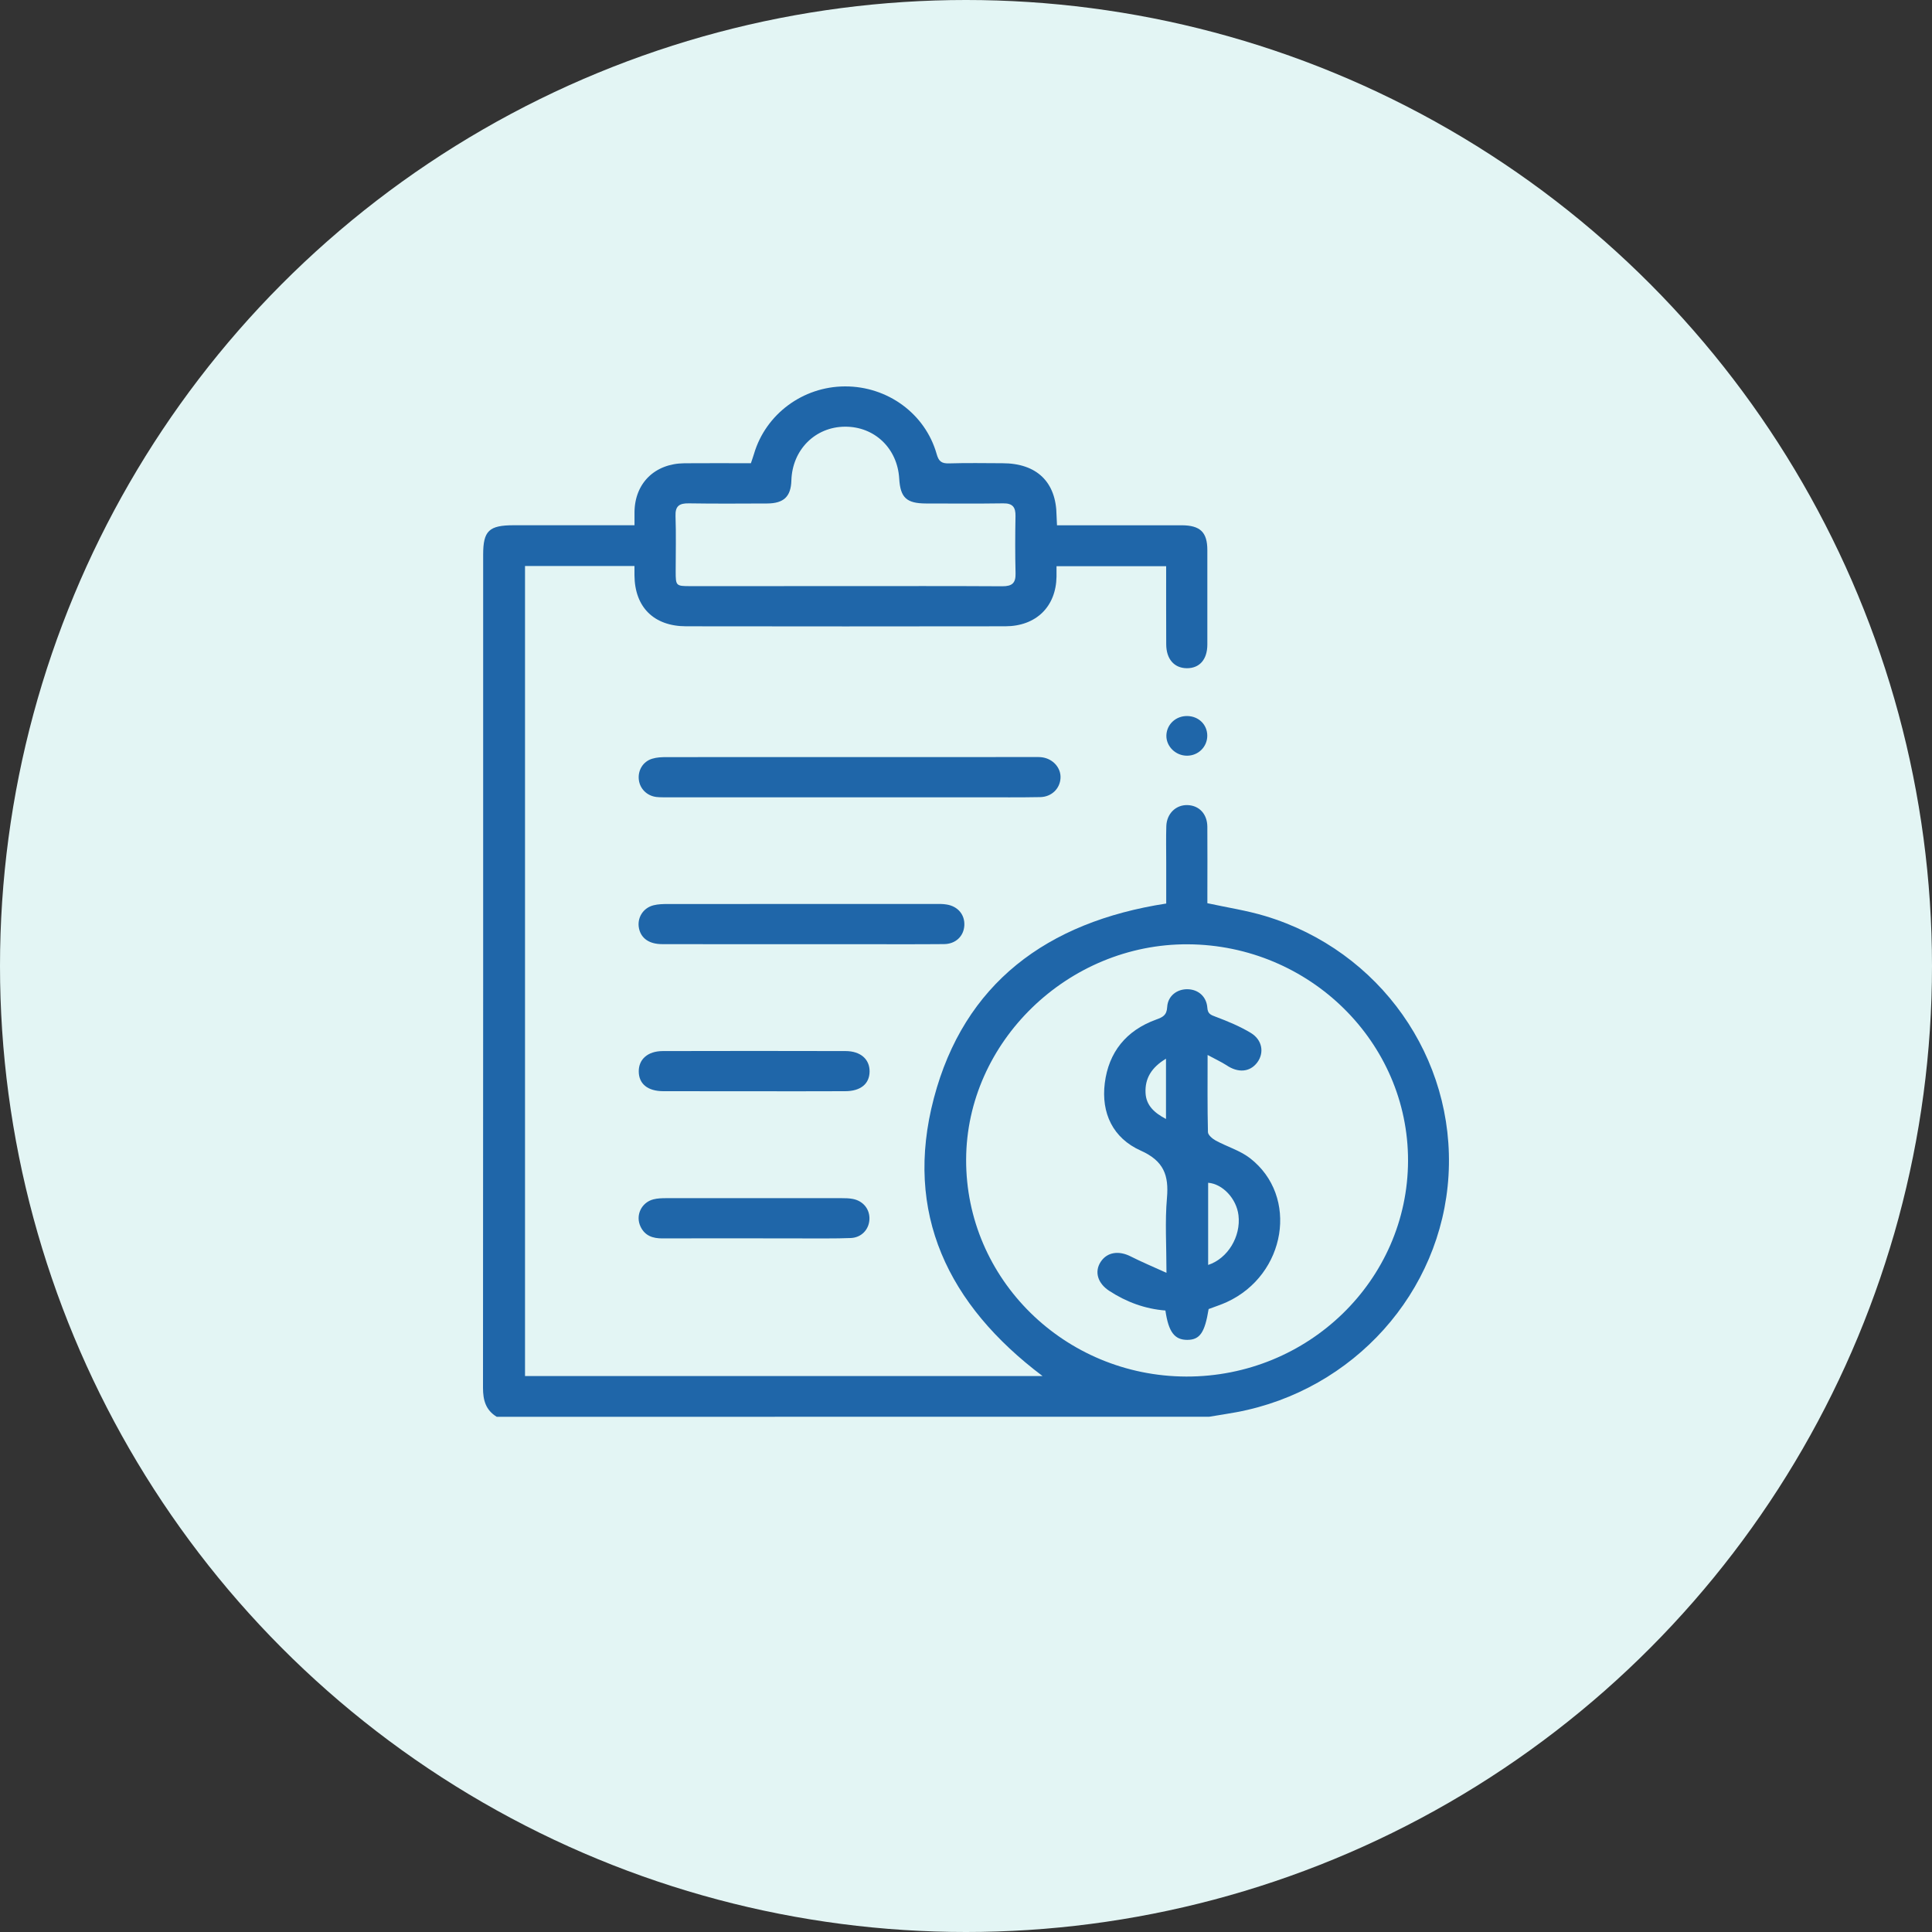 <svg width="60" height="60" viewBox="0 0 60 60" fill="none" xmlns="http://www.w3.org/2000/svg">
<rect x="0" y="0" width="60" height="60" fill="#333333" stroke="none"/>
<circle cx="30" cy="30" r="30" fill="#E3F5F4"/>
<g clip-path="url(#clip0_882_276)">
<path d="M15.426 44C15.083 43.79 15 43.482 15 43.1C15.007 34.475 15.005 25.85 15.005 17.225C15.005 16.485 15.185 16.312 15.953 16.312C17.188 16.312 18.424 16.312 19.705 16.312C19.705 16.164 19.704 16.034 19.705 15.902C19.715 15.005 20.334 14.396 21.255 14.387C21.937 14.381 22.619 14.386 23.32 14.386C23.353 14.285 23.388 14.191 23.417 14.093C23.782 12.858 24.935 12.005 26.24 12C27.563 11.995 28.734 12.847 29.088 14.098C29.151 14.324 29.236 14.397 29.47 14.391C30.024 14.374 30.579 14.384 31.133 14.386C32.197 14.387 32.801 14.969 32.812 16.005C32.814 16.096 32.821 16.188 32.826 16.313C32.954 16.313 33.067 16.313 33.182 16.313C34.354 16.313 35.526 16.312 36.698 16.313C37.273 16.315 37.495 16.526 37.495 17.085C37.496 18.064 37.496 19.044 37.495 20.022C37.493 20.485 37.25 20.756 36.855 20.752C36.465 20.748 36.219 20.467 36.218 20.009C36.214 19.208 36.216 18.407 36.216 17.584C35.085 17.584 33.971 17.584 32.811 17.584C32.811 17.688 32.812 17.797 32.811 17.906C32.797 18.839 32.179 19.448 31.221 19.45C27.918 19.455 24.614 19.455 21.308 19.45C20.306 19.448 19.712 18.857 19.704 17.867C19.702 17.776 19.704 17.685 19.704 17.578C18.556 17.578 17.442 17.578 16.305 17.578C16.305 25.96 16.305 34.338 16.305 42.734C21.666 42.734 27.013 42.734 32.377 42.734C29.445 40.527 28.061 37.675 29.002 34.106C29.939 30.548 32.505 28.632 36.218 28.06C36.218 27.651 36.218 27.217 36.218 26.781C36.218 26.406 36.209 26.03 36.221 25.657C36.234 25.263 36.524 24.988 36.886 25.003C37.243 25.018 37.491 25.279 37.495 25.673C37.501 26.36 37.496 27.048 37.496 27.735C37.496 27.847 37.496 27.959 37.496 28.05C38.118 28.185 38.718 28.275 39.294 28.449C42.858 29.524 45.201 32.856 44.985 36.506C44.77 40.13 42.042 43.178 38.399 43.857C38.118 43.909 37.835 43.951 37.553 43.998C30.177 44 22.801 44 15.426 44ZM43.728 36.05C43.736 32.367 40.669 29.349 36.894 29.326C33.167 29.305 30.016 32.359 30.004 36.009C29.991 39.719 33.057 42.74 36.843 42.75C40.63 42.758 43.718 39.755 43.728 36.05ZM26.236 18.202C27.866 18.202 29.495 18.197 31.127 18.207C31.431 18.208 31.546 18.109 31.539 17.808C31.524 17.215 31.526 16.622 31.537 16.029C31.542 15.756 31.454 15.627 31.153 15.632C30.355 15.644 29.555 15.637 28.757 15.636C28.152 15.634 27.961 15.455 27.926 14.864C27.871 13.924 27.161 13.245 26.24 13.251C25.314 13.258 24.604 13.97 24.577 14.922C24.562 15.421 24.343 15.634 23.822 15.636C23.012 15.639 22.203 15.645 21.393 15.632C21.097 15.627 20.967 15.715 20.979 16.026C20.999 16.598 20.984 17.17 20.984 17.743C20.984 18.195 20.992 18.203 21.443 18.203C23.041 18.203 24.639 18.202 26.236 18.202Z" fill="#1F66A9"/>
<path d="M26.395 24.761C24.509 24.761 22.622 24.761 20.736 24.761C20.62 24.761 20.5 24.764 20.386 24.751C20.095 24.717 19.875 24.499 19.84 24.221C19.803 23.927 19.966 23.649 20.257 23.562C20.397 23.519 20.55 23.513 20.698 23.513C24.491 23.51 28.285 23.511 32.078 23.511C32.174 23.511 32.27 23.506 32.365 23.519C32.708 23.568 32.954 23.851 32.935 24.166C32.917 24.49 32.661 24.746 32.309 24.755C31.67 24.767 31.03 24.761 30.392 24.761C29.058 24.761 27.726 24.761 26.395 24.761Z" fill="#1F66A9"/>
<path d="M24.876 29.323C23.438 29.323 22.002 29.325 20.563 29.321C20.164 29.321 19.912 29.144 19.845 28.835C19.777 28.514 19.965 28.197 20.297 28.114C20.439 28.078 20.592 28.075 20.74 28.075C23.508 28.073 26.276 28.073 29.046 28.073C29.163 28.073 29.282 28.07 29.397 28.09C29.751 28.146 29.968 28.41 29.948 28.744C29.929 29.074 29.68 29.317 29.317 29.32C28.413 29.328 27.507 29.323 26.602 29.323C26.027 29.323 25.452 29.323 24.876 29.323Z" fill="#1F66A9"/>
<path d="M23.403 33.89C22.467 33.89 21.531 33.891 20.595 33.888C20.114 33.886 19.84 33.66 19.837 33.277C19.833 32.897 20.118 32.643 20.582 32.642C22.476 32.637 24.369 32.637 26.263 32.642C26.727 32.643 27.011 32.898 27.006 33.279C27.001 33.662 26.727 33.888 26.245 33.888C25.297 33.893 24.349 33.89 23.403 33.89Z" fill="#1F66A9"/>
<path d="M23.418 38.458C22.469 38.458 21.521 38.456 20.572 38.46C20.271 38.461 20.026 38.377 19.892 38.092C19.729 37.749 19.915 37.345 20.291 37.247C20.422 37.213 20.565 37.21 20.701 37.21C22.514 37.208 24.326 37.208 26.137 37.21C26.253 37.21 26.373 37.212 26.486 37.234C26.817 37.298 27.023 37.566 27 37.886C26.978 38.192 26.749 38.435 26.421 38.448C25.921 38.468 25.42 38.458 24.918 38.46C24.421 38.46 23.92 38.458 23.418 38.458Z" fill="#1F66A9"/>
<path d="M36.871 22.237C37.228 22.242 37.495 22.507 37.493 22.851C37.491 23.194 37.215 23.467 36.868 23.469C36.51 23.472 36.211 23.177 36.223 22.834C36.236 22.492 36.519 22.232 36.871 22.237Z" fill="#1F66A9"/>
<path d="M37.503 32.763C37.503 33.618 37.495 34.389 37.514 35.159C37.516 35.25 37.653 35.364 37.752 35.419C38.103 35.611 38.509 35.728 38.818 35.967C40.346 37.148 39.944 39.591 38.098 40.438C37.915 40.522 37.722 40.582 37.535 40.654C37.416 41.387 37.263 41.609 36.873 41.611C36.477 41.612 36.289 41.367 36.193 40.699C35.562 40.65 34.982 40.436 34.452 40.091C34.089 39.856 33.981 39.495 34.184 39.186C34.382 38.886 34.741 38.83 35.114 39.019C35.454 39.191 35.807 39.339 36.226 39.529C36.226 38.676 36.176 37.935 36.241 37.203C36.302 36.503 36.145 36.054 35.426 35.733C34.562 35.346 34.194 34.567 34.31 33.638C34.43 32.682 34.969 32.004 35.902 31.665C36.109 31.59 36.234 31.532 36.248 31.276C36.266 30.927 36.56 30.707 36.898 30.722C37.222 30.735 37.47 30.954 37.495 31.297C37.508 31.483 37.596 31.518 37.756 31.577C38.13 31.717 38.505 31.873 38.845 32.078C39.207 32.297 39.267 32.7 39.044 32.997C38.816 33.3 38.447 33.326 38.087 33.08C37.92 32.973 37.739 32.892 37.503 32.763ZM37.52 39.284C38.13 39.085 38.542 38.4 38.462 37.74C38.401 37.224 37.968 36.765 37.52 36.732C37.52 37.58 37.52 38.43 37.52 39.284ZM36.211 32.879C35.76 33.15 35.554 33.491 35.576 33.942C35.594 34.332 35.852 34.562 36.211 34.751C36.211 34.12 36.211 33.531 36.211 32.879Z" fill="#1F66A9"/>
</g>
<defs>
<clipPath id="clip0_882_276">
<rect width="30" height="32" fill="white" transform="translate(15 12)"/>
</clipPath>
</defs>
</svg>
